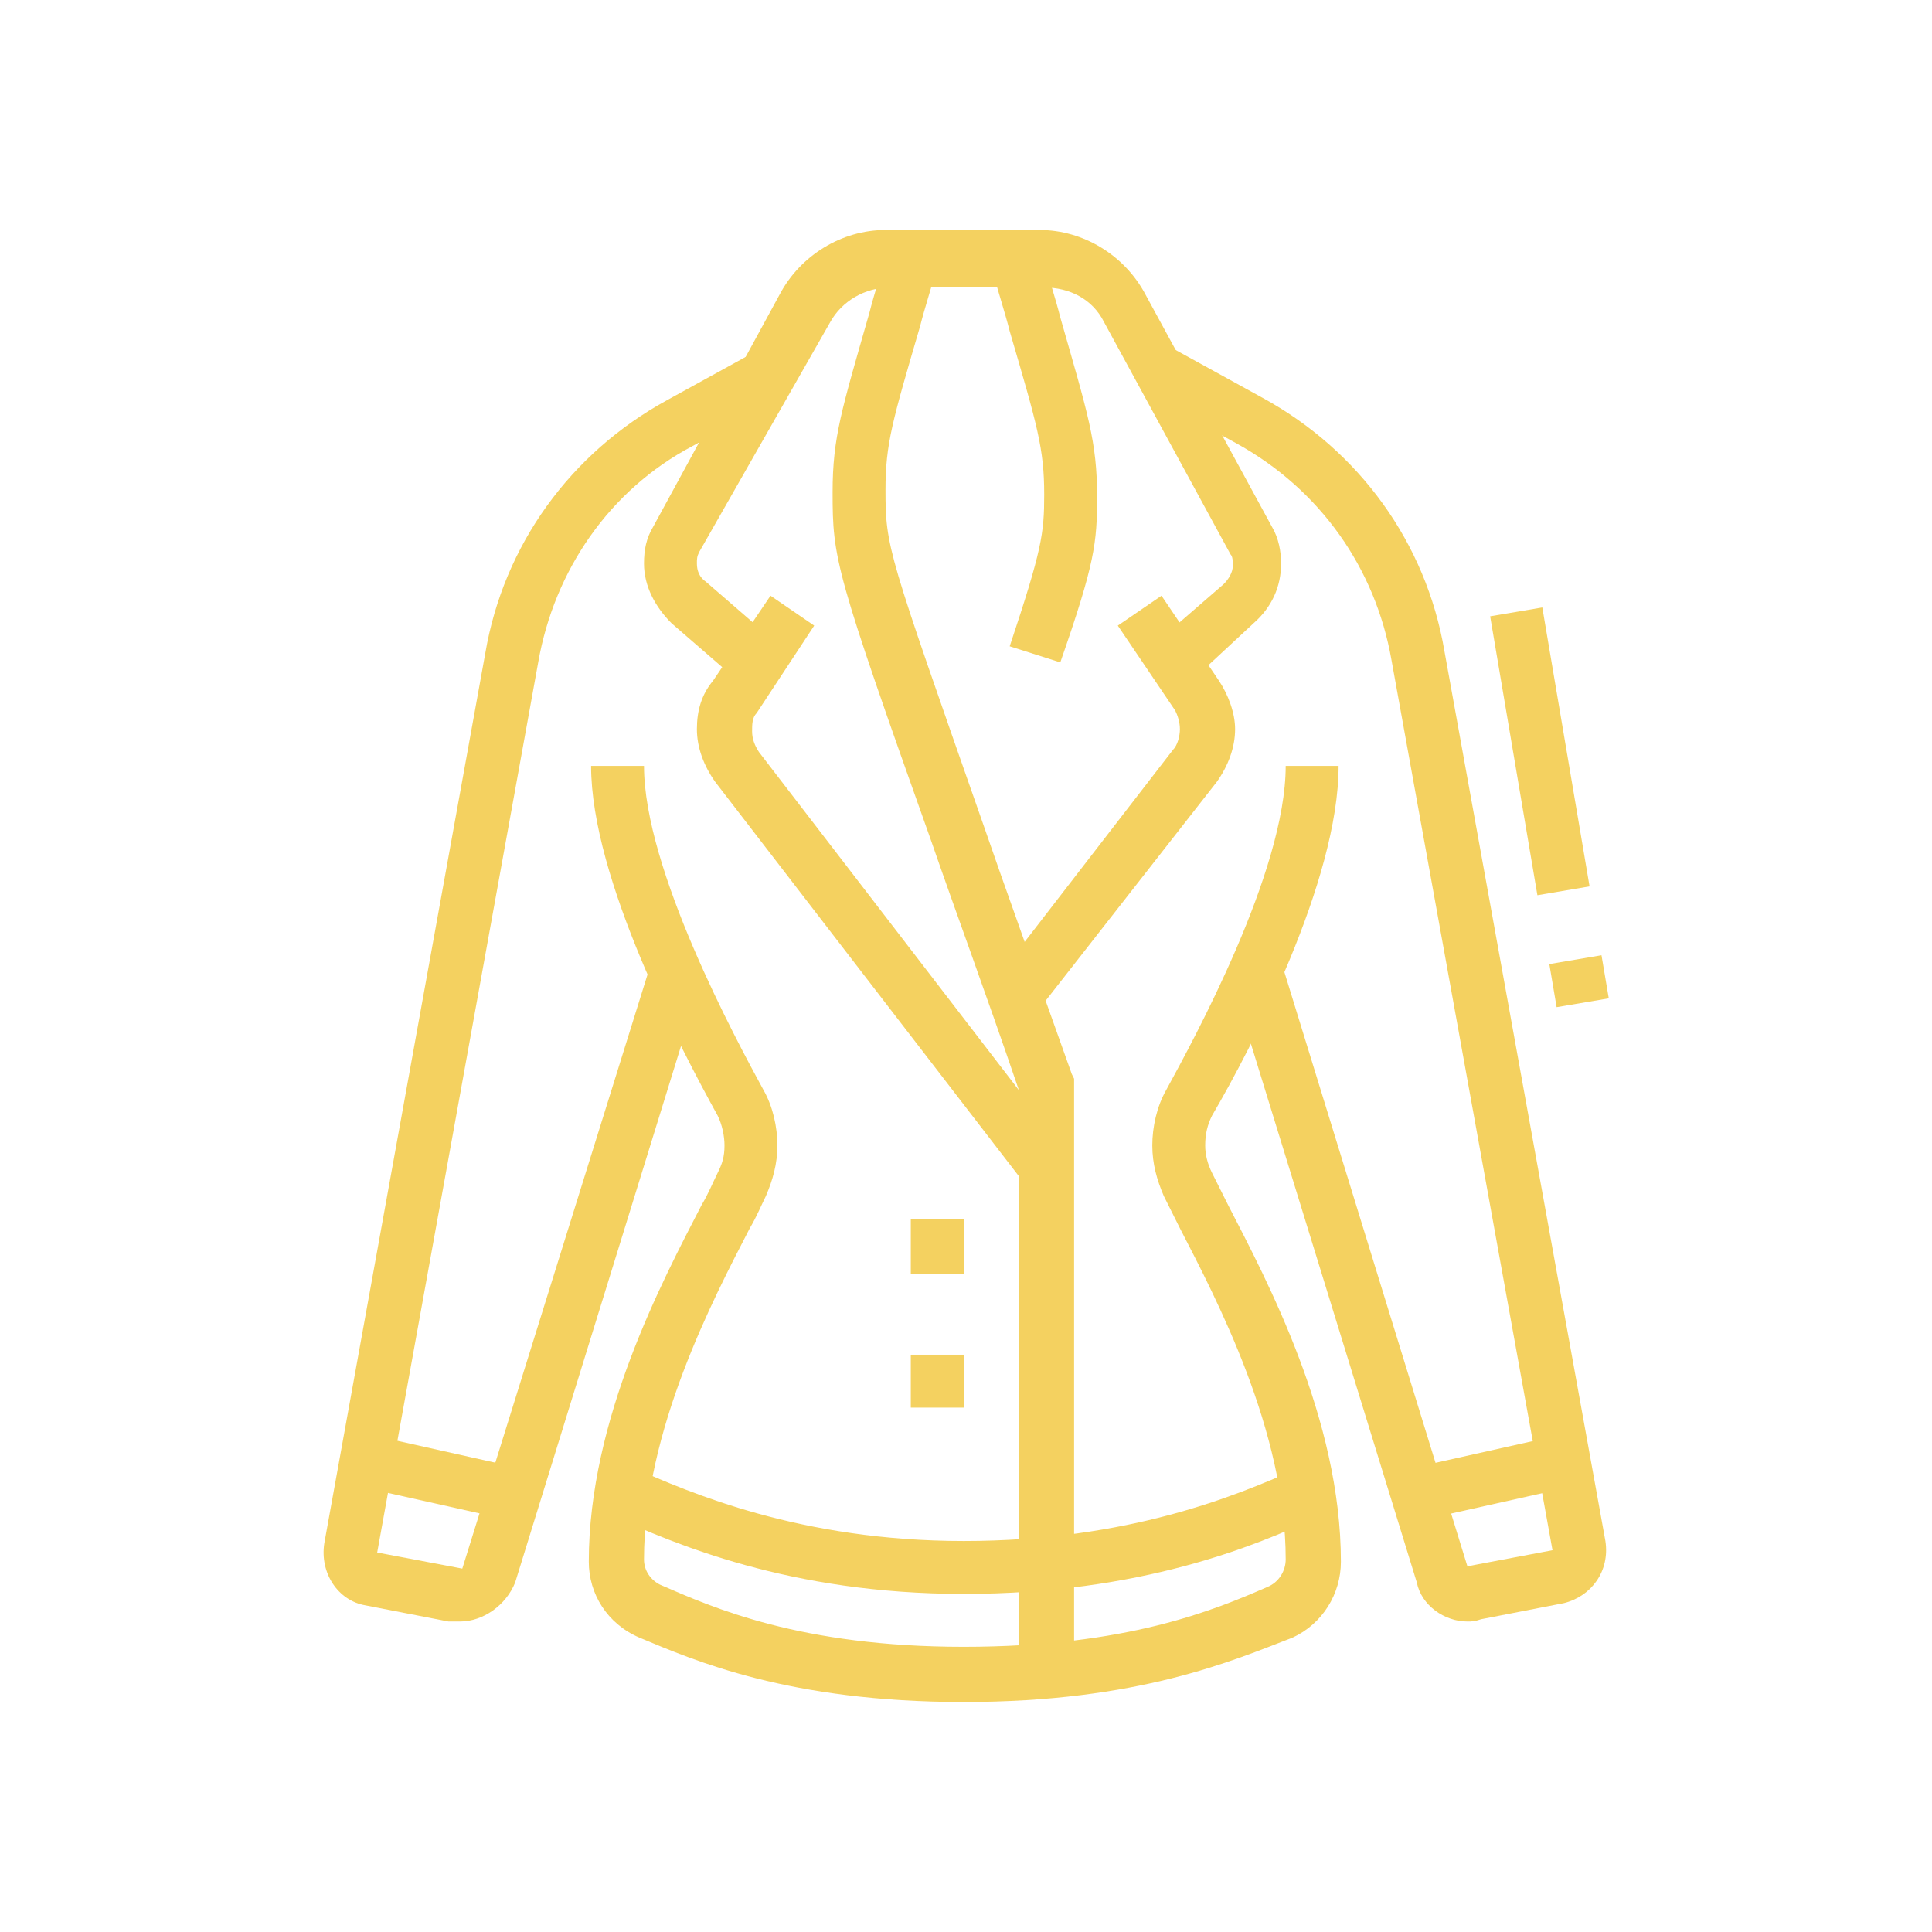 <?xml version="1.0" encoding="utf-8"?>
<!-- Generator: Adobe Illustrator 24.1.0, SVG Export Plug-In . SVG Version: 6.00 Build 0)  -->
<svg version="1.1" id="Layer_1" xmlns="http://www.w3.org/2000/svg" xmlns:xlink="http://www.w3.org/1999/xlink" x="0px" y="0px"
	 width="84px" height="84px" viewBox="0 0 84 84" style="enable-background:new 0 0 84 84;" xml:space="preserve">
<style type="text/css">
	.st0{display:none;}
	.st1{display:inline;fill:#F4D160;}
	.st2{display:inline;fill:#28527A;}
	.st3{fill:#F4D160;}
</style>
<g class="st0">
	<polygon class="st1" points="60.5,61.1 58.2,61.1 58.2,26.4 25.8,26.4 25.8,61.1 23.5,61.1 23.5,24 60.5,24 	"/>
	<polygon class="st1" points="74.4,73.8 72.1,73.8 72.1,12.5 26.9,12.5 26.9,10.2 74.4,10.2 	"/>
	<rect x="22.3" y="10.2" class="st1" width="2.3" height="2.3"/>
	<polygon class="st1" points="11.9,73.8 9.6,73.8 9.6,10.2 20,10.2 20,12.5 11.9,12.5 	"/>
	<path class="st1" d="M42,20.6c-1.3,0-2.3-1-2.3-2.3c0-1.3,1-2.3,2.3-2.3s2.3,1,2.3,2.3C44.3,19.5,43.3,20.6,42,20.6z M42,18.3
		L42,18.3L42,18.3z"/>
	<path class="st1" d="M50.1,20.6c-1.3,0-2.3-1-2.3-2.3c0-1.3,1-2.3,2.3-2.3c1.3,0,2.3,1,2.3,2.3C52.4,19.5,51.4,20.6,50.1,20.6z
		 M50.1,18.3L50.1,18.3L50.1,18.3z"/>
	<path class="st1" d="M58.2,20.6c-1.3,0-2.3-1-2.3-2.3c0-1.3,1-2.3,2.3-2.3s2.3,1,2.3,2.3C60.5,19.5,59.5,20.6,58.2,20.6z
		 M58.2,18.3L58.2,18.3L58.2,18.3z"/>
	<path class="st1" d="M66.3,20.6c-1.3,0-2.3-1-2.3-2.3c0-1.3,1-2.3,2.3-2.3c1.3,0,2.3,1,2.3,2.3C68.6,19.5,67.6,20.6,66.3,20.6z
		 M66.3,18.3L66.3,18.3L66.3,18.3z"/>
	<path class="st1" d="M33.9,20.6c-1.3,0-2.3-1-2.3-2.3c0-1.3,1-2.3,2.3-2.3c1.3,0,2.3,1,2.3,2.3C36.2,19.5,35.2,20.6,33.9,20.6z
		 M33.9,18.3L33.9,18.3L33.9,18.3z"/>
	<path class="st1" d="M25.8,20.6c-1.3,0-2.3-1-2.3-2.3c0-1.3,1-2.3,2.3-2.3c1.3,0,2.3,1,2.3,2.3C28.1,19.5,27.1,20.6,25.8,20.6z
		 M25.8,18.3L25.8,18.3L25.8,18.3z"/>
	<path class="st1" d="M17.7,20.6c-1.3,0-2.3-1-2.3-2.3c0-1.3,1-2.3,2.3-2.3c1.3,0,2.3,1,2.3,2.3C20,19.5,19,20.6,17.7,20.6z
		 M17.7,18.3L17.7,18.3L17.7,18.3z"/>
	<path class="st1" d="M66.3,28.7c-1.3,0-2.3-1-2.3-2.3s1-2.3,2.3-2.3c1.3,0,2.3,1,2.3,2.3S67.6,28.7,66.3,28.7z M66.3,26.4
		L66.3,26.4L66.3,26.4z"/>
	<path class="st1" d="M17.7,28.7c-1.3,0-2.3-1-2.3-2.3s1-2.3,2.3-2.3c1.3,0,2.3,1,2.3,2.3S19,28.7,17.7,28.7z M17.7,26.4L17.7,26.4
		L17.7,26.4z"/>
	<path class="st1" d="M66.3,36.8c-1.3,0-2.3-1-2.3-2.3c0-1.3,1-2.3,2.3-2.3c1.3,0,2.3,1,2.3,2.3C68.6,35.7,67.6,36.8,66.3,36.8z
		 M66.3,34.5L66.3,34.5L66.3,34.5z"/>
	<path class="st1" d="M17.7,36.8c-1.3,0-2.3-1-2.3-2.3c0-1.3,1-2.3,2.3-2.3c1.3,0,2.3,1,2.3,2.3C20,35.7,19,36.8,17.7,36.8z
		 M17.7,34.5L17.7,34.5L17.7,34.5z"/>
	<path class="st1" d="M66.3,44.9c-1.3,0-2.3-1-2.3-2.3s1-2.3,2.3-2.3c1.3,0,2.3,1,2.3,2.3S67.6,44.9,66.3,44.9z M66.3,42.6
		L66.3,42.6L66.3,42.6z"/>
	<path class="st1" d="M17.7,44.9c-1.3,0-2.3-1-2.3-2.3s1-2.3,2.3-2.3c1.3,0,2.3,1,2.3,2.3S19,44.9,17.7,44.9z M17.7,42.6L17.7,42.6
		L17.7,42.6z"/>
	<path class="st1" d="M66.3,53C65,53,64,52,64,50.7c0-1.3,1-2.3,2.3-2.3c1.3,0,2.3,1,2.3,2.3C68.6,52,67.6,53,66.3,53z M66.3,50.7
		L66.3,50.7L66.3,50.7z"/>
	<path class="st1" d="M17.7,53c-1.3,0-2.3-1-2.3-2.3c0-1.3,1-2.3,2.3-2.3c1.3,0,2.3,1,2.3,2.3C20,52,19,53,17.7,53z M17.7,50.7
		L17.7,50.7L17.7,50.7z"/>
	<path class="st1" d="M66.3,61.1c-1.3,0-2.3-1-2.3-2.3c0-1.3,1-2.3,2.3-2.3c1.3,0,2.3,1,2.3,2.3C68.6,60.1,67.6,61.1,66.3,61.1z
		 M66.3,58.8L66.3,58.8L66.3,58.8z"/>
	<path class="st1" d="M17.7,61.1c-1.3,0-2.3-1-2.3-2.3c0-1.3,1-2.3,2.3-2.3c1.3,0,2.3,1,2.3,2.3C20,60.1,19,61.1,17.7,61.1z
		 M17.7,58.8L17.7,58.8L17.7,58.8z"/>
	<path class="st1" d="M66.3,69.2c-1.3,0-2.3-1-2.3-2.3c0-1.3,1-2.3,2.3-2.3c1.3,0,2.3,1,2.3,2.3C68.6,68.2,67.6,69.2,66.3,69.2z
		 M66.3,66.9L66.3,66.9L66.3,66.9z"/>
	<path class="st1" d="M17.7,69.2c-1.3,0-2.3-1-2.3-2.3c0-1.3,1-2.3,2.3-2.3c1.3,0,2.3,1,2.3,2.3C20,68.2,19,69.2,17.7,69.2z
		 M17.7,66.9L17.7,66.9L17.7,66.9z"/>
	<path class="st1" d="M54.7,61.4h-2.3v-20C52.4,35.7,47.7,31,42,31s-10.4,4.7-10.4,10.4v20h-2.3v-20c0-7,5.7-12.7,12.7-12.7
		s12.7,5.7,12.7,12.7V61.4z"/>
	<path class="st1" d="M42,54.2c-4.5,0-8.1-3.6-8.1-8.1v-8.1h1.2c3.7,0,5.6,0.9,7.5,1.9c1.7,0.8,3.2,1.6,6.4,1.6h1.2v4.6
		C50.1,50.5,46.5,54.2,42,54.2z M36.2,40.3v5.8c0,3.2,2.6,5.8,5.8,5.8s5.8-2.6,5.8-5.8v-2.3c-3-0.2-4.7-1-6.3-1.8
		C40,41.2,38.7,40.5,36.2,40.3z"/>
	<path class="st1" d="M25.8,73.8h-2.3v-4c0-3.7,2-7.1,5.3-8.9l4.9-2.7c1.7-0.9,3-2.6,3.4-4.6l0.4-2l2.3,0.5l-0.4,2
		c-0.5,2.6-2.2,4.9-4.5,6.1l-4.9,2.7c-2.5,1.4-4,4-4,6.8V73.8z"/>
	<path class="st1" d="M60.5,73.8h-2.3v-4c0-2.8-1.6-5.5-4-6.8l-4.9-2.7c-2.3-1.3-4-3.5-4.5-6.1l-0.4-2l2.3-0.5l0.4,2
		c0.4,1.9,1.6,3.6,3.4,4.6l4.9,2.7c3.2,1.8,5.3,5.2,5.3,8.9V73.8z"/>
	<path class="st1" d="M42,65.7c-1.1,0-2-0.4-2.8-1.2l-5-5l1.6-1.6l5,5c0.6,0.6,1.7,0.6,2.3,0l5-5l1.6,1.6l-5,5
		C44,65.3,43.1,65.7,42,65.7z"/>
	<rect x="30.4" y="69.2" class="st1" width="2.3" height="4.6"/>
	<rect x="51.3" y="69.2" class="st1" width="2.3" height="4.6"/>
</g>
<g class="st0">
	<path class="st2" d="M50.4,37.4c-0.6,0-1.2-0.2-1.7-0.6L42,32.9l-6.8,4c-0.5,0.3-1,0.5-1.6,0.5c-1.7,0-3.1-1.4-3.1-3.2
		c0-0.4,0-0.7,0.1-1.1l1.7-6.7l-4.1-4.2c-0.4-0.4-1.2-1.2-1.2-2.5c0-1.8,1.4-3.2,3.1-3.2h6l3-6.2c0.4-1.1,1.6-2,2.9-2
		c1.3,0,2.5,0.8,2.9,2.1l3,6h6c1.7,0,3.1,1.4,3.1,3.2c0,1.3-0.9,2.2-1.3,2.6l-4.2,4.1l2,6.6c0.1,0.2,0.1,0.6,0.1,1.1
		C53.6,35.9,52.2,37.4,50.4,37.4z M42,30.2l7.9,4.6c0.3,0.2,0.4,0.2,0.5,0.2c0.5,0,0.8-0.4,0.8-0.9c0-0.3,0-0.4,0-0.4l-2.4-8
		l5.3-5.1c0.5-0.5,0.6-0.7,0.6-0.9c0-0.5-0.4-0.9-0.8-0.9h-7.5l-3.6-7.4c-0.3-0.9-1.3-0.8-1.6-0.1l-3.7,7.5h-7.5
		c-0.5,0-0.8,0.4-0.8,0.9c0,0.2,0.1,0.4,0.5,0.8l5.1,5.2l-2.1,7.9c0,0.2-0.1,0.3-0.1,0.5c0,0.5,0.4,0.9,0.8,0.9c0.1,0,0.2,0,0.4-0.1
		L42,30.2z"/>
	<path class="st2" d="M40.6,28.1c-1.2,0-2.1-0.9-2.1-2v-5.2c0-1.1,1-2,2.1-2c0.4,0,0.8,0.1,1.2,0.4l3.9,2.6c0.6,0.4,0.9,1,0.9,1.6
		s-0.3,1.2-0.9,1.6l-3.9,2.6C41.5,28,41.1,28.1,40.6,28.1z M40.8,21.3v4.3l3.2-2.2L40.8,21.3z"/>
	<rect x="40.8" y="31.6" class="st2" width="2.3" height="15.1"/>
	<rect x="40.8" y="48.9" class="st2" width="2.3" height="2.3"/>
	<path class="st2" d="M15.4,52.4c-3.8,0-6.9-3.1-6.9-6.9s3.1-6.9,6.9-6.9s6.9,3.1,6.9,6.9S19.2,52.4,15.4,52.4z M15.4,40.8
		c-2.6,0-4.6,2.1-4.6,4.6c0,2.6,2.1,4.6,4.6,4.6S20,48,20,45.5C20,42.9,17.9,40.8,15.4,40.8z"/>
	<path class="st2" d="M17.7,75.6H13c-1.3,0-2.3-1-2.3-2.3V50.1H13v23.2h4.6V50.1H20v23.2C20,74.5,19,75.6,17.7,75.6z"/>
	<rect x="11.9" y="55.9" class="st2" width="6.9" height="2.3"/>
	<path class="st2" d="M68.6,52.4c-3.8,0-6.9-3.1-6.9-6.9s3.1-6.9,6.9-6.9s6.9,3.1,6.9,6.9S72.5,52.4,68.6,52.4z M68.6,40.8
		c-2.6,0-4.6,2.1-4.6,4.6c0,2.6,2.1,4.6,4.6,4.6c2.6,0,4.6-2.1,4.6-4.6C73.3,42.9,71.2,40.8,68.6,40.8z"/>
	<path class="st2" d="M71,75.6h-4.6c-1.3,0-2.3-1-2.3-2.3V50.1h2.3v23.2H71V50.1h2.3v23.2C73.3,74.5,72.2,75.6,71,75.6z"/>
	<rect x="65.2" y="55.9" class="st2" width="6.9" height="2.3"/>
	<path class="st2" d="M26.4,57.1c-2.9-0.9-5.5-2.1-8.2-3.6l1.1-2c2.5,1.4,5,2.5,7.7,3.4L26.4,57.1z"/>
	<path class="st2" d="M31.1,58.3c-0.8-0.2-1.1-0.2-1.9-0.4l0.6-2.2c0.7,0.2,1,0.3,1.8,0.4L31.1,58.3z"/>
	<path class="st2" d="M40.8,59.4c-2.5,0-4.6-0.2-6.9-0.5l0.4-2.3c2.1,0.3,4.1,0.5,6.5,0.5c8.4,0,16.6-2.4,23.7-6.9l1.2,1.9
		C58.3,56.9,49.7,59.4,40.8,59.4z"/>
	<path class="st2" d="M40.8,65.2c-7.9,0-15.5-1.7-22.5-5.1l1-2.1c6.7,3.2,14,4.9,21.5,4.9c8.3,0,16.5-2.1,23.8-6l1.1,2
		C58.1,63,49.5,65.2,40.8,65.2z"/>
	<path class="st2" d="M38,70.9c-4.5-0.2-9-1-13.3-2.2l0.6-2.2c4.1,1.2,8.5,1.9,12.8,2.1L38,70.9z"/>
	<path class="st2" d="M40.8,71v-2.3c0.6,0,1.2,0,1.8,0l0.1,2.3C42.1,70.9,41.5,71,40.8,71z"/>
	<rect x="57.9" y="21.7" transform="matrix(0.652 -0.758 0.758 0.652 -4.207 56.169)" class="st2" width="2.3" height="22"/>
	
		<rect x="56.2" y="33.1" transform="matrix(0.652 -0.758 0.758 0.652 -10.636 57.546)" class="st2" width="2.3" height="14.5"/>
	<rect x="14" y="31.6" transform="matrix(0.759 -0.651 0.651 0.759 -15.317 24.095)" class="st2" width="21.8" height="2.3"/>
	
		<rect x="19.4" y="39.2" transform="matrix(0.759 -0.651 0.651 0.759 -19.857 27.094)" class="st2" width="14.5" height="2.3"/>
	<rect x="14.2" y="20" class="st2" width="4.6" height="2.3"/>
	<rect x="17.7" y="11.6" transform="matrix(0.707 -0.707 0.707 0.707 -4.52 17.463)" class="st2" width="2.3" height="5.2"/>
	
		<rect x="16.3" y="26.9" transform="matrix(0.707 -0.707 0.707 0.707 -14.324 21.565)" class="st2" width="5.2" height="2.3"/>
	<rect x="65.2" y="20" class="st2" width="4.6" height="2.3"/>
	<rect x="62.7" y="13" transform="matrix(0.707 -0.707 0.707 0.707 9.088 50.257)" class="st2" width="5.1" height="2.3"/>
	<rect x="64" y="25.6" transform="matrix(0.707 -0.707 0.707 0.707 -0.792 54.319)" class="st2" width="2.3" height="5"/>
</g>
<g class="st0">
	<path class="st1" d="M42,55.9c-3.2,0-5.8-2.6-5.8-5.8v-2.3c0-3.2,2.6-5.8,5.8-5.8s5.8,2.6,5.8,5.8v2.3C47.8,53.3,45.2,55.9,42,55.9
		z M42,44.3c-1.9,0-3.5,1.6-3.5,3.5v2.3c0,1.9,1.6,3.5,3.5,3.5s3.5-1.6,3.5-3.5v-2.3C45.5,45.9,43.9,44.3,42,44.3z"/>
	<path class="st1" d="M53.6,73.3h-2.3v-3.5c0-5.1-4.2-9.3-9.3-9.3s-9.3,4.2-9.3,9.3v3.5h-2.3v-3.5c0-6.4,5.2-11.6,11.6-11.6
		s11.6,5.2,11.6,11.6V73.3z"/>
	<path class="st1" d="M62.8,55.9c-3.2,0-5.8-2.6-5.8-5.8v-2.3c0-3.2,2.6-5.8,5.8-5.8c3.2,0,5.8,2.6,5.8,5.8v2.3
		C68.6,53.3,66,55.9,62.8,55.9z M62.8,44.3c-1.9,0-3.5,1.6-3.5,3.5v2.3c0,1.9,1.6,3.5,3.5,3.5s3.5-1.6,3.5-3.5v-2.3
		C66.3,45.9,64.8,44.3,62.8,44.3z"/>
	<path class="st1" d="M74.4,73.3h-2.3v-3.5c0-5.1-4.2-9.3-9.3-9.3s-9.3,4.2-9.3,9.3v3.5h-2.3v-3.5c0-6.4,5.2-11.6,11.6-11.6
		s11.6,5.2,11.6,11.6V73.3z"/>
	<path class="st1" d="M21.2,55.9c-3.2,0-5.8-2.6-5.8-5.8v-2.3c0-3.2,2.6-5.8,5.8-5.8s5.8,2.6,5.8,5.8v2.3
		C26.9,53.3,24.3,55.9,21.2,55.9z M21.2,44.3c-1.9,0-3.5,1.6-3.5,3.5v2.3c0,1.9,1.6,3.5,3.5,3.5s3.5-1.6,3.5-3.5v-2.3
		C24.6,45.9,23.1,44.3,21.2,44.3z"/>
	<path class="st1" d="M32.7,73.3h-2.3v-3.5c0-5.1-4.2-9.3-9.3-9.3s-9.3,4.2-9.3,9.3v3.5H9.6v-3.5c0-6.4,5.2-11.6,11.6-11.6
		s11.6,5.2,11.6,11.6V73.3z"/>
	<path class="st1" d="M38.1,40.8c-0.6,0-1.1-0.1-1.6-0.4c-0.9-0.5-1.4-1.4-1.4-2.3V22.7c0-0.9,0.5-1.8,1.4-2.3
		c1.1-0.6,2.4-0.5,3.4,0.1l11.3,7.7c0.8,0.5,1.3,1.3,1.3,2.2c0,0.9-0.5,1.7-1.3,2.2l-11.2,7.7C39.4,40.7,38.7,40.8,38.1,40.8z
		 M38.1,22.3c-0.2,0-0.4,0-0.5,0.1c-0.1,0-0.2,0.1-0.2,0.3v15.4c0,0.1,0.2,0.2,0.2,0.3c0.3,0.1,0.7,0.2,1,0l11.2-7.7
		c0.2-0.1,0.2-0.2,0.2-0.3c0,0-0.1-0.1-0.2-0.2l-11.3-7.7C38.5,22.3,38.3,22.3,38.1,22.3z"/>
	<rect x="55.9" y="29.3" class="st1" width="4.6" height="2.3"/>
	<rect x="53.3" y="20" transform="matrix(0.707 -0.707 0.707 0.707 1.403 45.717)" class="st1" width="5.2" height="2.3"/>
	<rect x="53.6" y="35.9" transform="matrix(0.707 -0.707 0.707 0.707 -11.206 49.981)" class="st1" width="2.3" height="5.2"/>
	<rect x="23.5" y="29.3" class="st1" width="4.6" height="2.3"/>
	<rect x="26.9" y="18.6" transform="matrix(0.707 -0.707 0.707 0.707 -6.728 26.068)" class="st1" width="2.3" height="5"/>
	<rect x="25.6" y="38.5" transform="matrix(0.707 -0.707 0.707 0.707 -19.832 31.494)" class="st1" width="5" height="2.3"/>
	<path class="st1" d="M16.5,50.1c-3.2,0-5.8-2.6-5.8-5.8V26.9H13v17.4c0,1.9,1.6,3.5,3.5,3.5V50.1z"/>
	<rect x="29.3" y="47.8" class="st1" width="8.1" height="2.3"/>
	<rect x="50.1" y="47.8" class="st1" width="8.1" height="2.3"/>
	<path class="st1" d="M67.5,50.1v-2.3c1.9,0,3.5-1.6,3.5-3.5V16.5c0-1.9-1.6-3.5-3.5-3.5h-51c-1.9,0-3.5,1.6-3.5,3.5V20h-2.3v-3.5
		c0-3.2,2.6-5.8,5.8-5.8h51c3.2,0,5.8,2.6,5.8,5.8v27.8C73.3,47.5,70.7,50.1,67.5,50.1z"/>
	<rect x="10.7" y="22.3" class="st1" width="2.3" height="2.3"/>
</g>
<g class="st0">
	<path class="st2" d="M30.4,39.8c-5.1,0-9.3-4.2-9.3-9.3v-8.1h2.3v8.1c0,3.8,3.1,6.9,6.9,6.9s6.9-3.1,6.9-6.9V27h2.3v3.6
		C39.7,35.7,35.5,39.8,30.4,39.8z"/>
	<path class="st2" d="M39.7,28.3c-4.9,0-17.4-7.2-17.4-15.1c0-0.9,0.5-1.7,1.4-2.1c1.9-0.9,4-1.4,6.2-1.4c2.5,0,4.9,0.6,7.1,1.8
		l-1.1,2c-3.3-1.9-7.7-2-11.1-0.4c-0.1,6.3,11.1,12.7,15,12.7c0.8-1.4,1.2-2.8,1.2-4.3c0-2.2-0.9-4.3-2.5-6l1.7-1.6
		c2,2.1,3.1,4.8,3.1,7.6c0,2-0.5,3.8-1.4,5.4C41.3,27.8,40.5,28.3,39.7,28.3z"/>
	<path class="st2" d="M25.2,25.2c-0.4-0.1-8.6-3.1-8.6-9.7c0-2.7,1.3-4.1,1.5-4.3l0.6-0.6l5.6,3l-1.1,2l-3.9-2.1
		c-0.2,0.4-0.4,1.1-0.4,1.9c0,4.9,7,7.5,7.1,7.5L25.2,25.2z"/>
	<rect x="32.9" y="10.9" transform="matrix(0.612 -0.791 0.791 0.612 4.757 33.791)" class="st2" width="7.8" height="2.3"/>
	<rect x="18.8" y="54.9" class="st2" width="2.3" height="16.2"/>
	<rect x="18.8" y="73.4" class="st2" width="2.3" height="2.3"/>
	<path class="st2" d="M13,75.7h-2.3V54.4c0-5,3.2-9.5,7.9-11.2l5.2-1.9l1.9-3.9l2.1,1l-2.3,4.8l-6.1,2.2c-3.8,1.4-6.3,5-6.3,9.1
		V75.7z"/>
	<path class="st2" d="M30.4,45.6c-4.4,0-6.6-2.6-6.7-2.7l1.8-1.5c0.1,0.1,1.6,1.9,4.9,1.9c3.3,0,4.8-1.8,4.9-1.9l1.8,1.5
		C37,43,34.8,45.6,30.4,45.6z"/>
	<rect x="39.7" y="54.9" class="st2" width="2.3" height="20.8"/>
	<path class="st2" d="M51.5,52l-7.6-5.8c-1.5-1.2-3.4-2-5.3-2.4l-3.2-0.6l-2.3-4.9l2.1-1l1.8,3.9l2.1,0.4c2.2,0.4,4.4,1.4,6.2,2.8
		l7.6,5.8L51.5,52z"/>
	<path class="st2" d="M51.3,64.2c-1,0-1.9-0.3-2.7-0.8l-8.3-5.1l1.2-2l8.3,5.1c1.3,0.8,3.2,0.4,4-1l8.8-14.9c0.2-0.3,0.2-0.6,0.2-1
		c0-1.3-1-2.3-2.3-2.3c-0.8,0-1.5,0.4-1.9,1l-7,10.9l-1.9-1.3l7-10.9c0.8-1.3,2.3-2.1,3.9-2.1c2.6,0,4.6,2.1,4.6,4.6
		c0,0.8-0.2,1.6-0.6,2.2l-8.8,14.9C54.8,63.2,53.1,64.2,51.3,64.2z"/>
	<path class="st2" d="M54.8,45.7c-2.3-6.3-3.3-12.2-3.4-12.4l-0.2-0.9l5.1-2l0.5,0.8c0.1,0.2,2.8,4.2,5.3,9.5l-2.1,1
		c-1.8-3.8-3.7-7-4.6-8.4l-1.6,0.6c0.4,1.9,1.4,6.4,3.1,11.1L54.8,45.7z"/>
	<path class="st2" d="M63.4,58.4c-0.8,0-1.6-0.3-2.1-0.9c-1-1-1.9-2.3-2.8-3.8l2-1.2c0.8,1.3,1.7,2.5,2.5,3.4
		c0.1,0.1,0.2,0.2,0.4,0.2c0.3,0,0.6-0.3,0.6-0.6c0-2.4-0.6-5.3-1.8-8.6l2.2-0.8c1.3,3.5,1.9,6.7,1.9,9.3
		C66.3,57.1,65,58.4,63.4,58.4z"/>
	<path class="st2" d="M52.2,34.2c-0.2-0.1-5.6-1.6-5.6-5.9c0-5.3,5.1-7.9,5.3-8l1.3-0.6l0.4,1.3c0.5,1.7,1.4,2.3,2.3,3.1
		c1.1,0.9,2.4,1.9,2.4,4.2c0,2.7-1.3,4.1-1.5,4.3l-1.6-1.6c0,0,0.8-0.9,0.8-2.7c0-1.2-0.5-1.6-1.5-2.4c-0.8-0.6-1.8-1.4-2.5-2.8
		c-1.2,0.9-2.9,2.7-2.9,5.2c0,2.6,3.8,3.7,3.9,3.7L52.2,34.2z"/>
	<rect x="64" y="9.7" class="st2" width="2.3" height="5.8"/>
	<rect x="64" y="20.2" class="st2" width="2.3" height="5.8"/>
	<rect x="67.5" y="16.7" class="st2" width="5.8" height="2.3"/>
	<rect x="57.1" y="16.7" class="st2" width="5.8" height="2.3"/>
	<rect x="62.8" y="61.8" class="st2" width="2.3" height="4.6"/>
	<rect x="62.8" y="71.1" class="st2" width="2.3" height="4.6"/>
	<rect x="66.3" y="67.6" class="st2" width="4.6" height="2.3"/>
	<rect x="57.1" y="67.6" class="st2" width="4.6" height="2.3"/>
</g>
<g class="st0">
	<rect x="35.1" y="28.1" class="st1" width="2.3" height="4.1"/>
	<path class="st1" d="M29.3,42.6c-4.5,0-8.1-3.6-8.1-8.1v-5.8c0-4.5,3.6-8.1,8.1-8.1h1.2c3.1,0,6.3-2.1,6.3-2.1l1.1-0.7l0.6,1.2
		c0.1,0.1,1.3,2.6,1.3,5.2c0,2.6-1.2,5.8-6.9,5.8v-2.3c4.1,0,4.6-1.7,4.6-3.5c0-1.1-0.3-2.2-0.6-3c-1.4,0.7-3.9,1.8-6.4,1.8h-1.2
		c-3.2,0-5.8,2.6-5.8,5.8v5.8c0,3.2,2.6,5.8,5.8,5.8s5.8-2.6,5.8-5.8V31h2.3v3.5C37.4,38.9,33.7,42.6,29.3,42.6z"/>
	<rect x="36.2" y="54.2" class="st1" width="2.3" height="19.7"/>
	<rect x="20" y="68" class="st1" width="2.3" height="5.9"/>
	<path class="st1" d="M44.3,73.8H42V55.5c0-3.7-2.4-7-5.9-8.2l-4.5-1.5v-5.2h2.3v3.6l2.9,1c4.5,1.5,7.5,5.7,7.5,10.4V73.8z"/>
	<path class="st1" d="M29.3,47.2c-2.7,0-4.1-1.3-4.3-1.5l1.6-1.7c0,0,0.9,0.8,2.7,0.8c1.8,0,2.6-0.8,2.7-0.8l1.6,1.7
		C33.4,45.9,32,47.2,29.3,47.2z"/>
	<path class="st1" d="M18.3,70.4c-2.2,0-4.1-1.8-4.1-4.1V55.5c0-4.7,3-8.9,7.5-10.4l2.9-1v-3.6h2.3v5.2l-4.5,1.5
		c-3.5,1.2-5.9,4.5-5.9,8.2v10.9c0,1,0.8,1.7,1.7,1.7c0.3,0,0.6-0.1,0.9-0.2L31,61c0.4-0.2,0.6-0.6,0.6-1c0-0.8-0.9-1.4-1.7-1
		L20,63.5v-9.3h2.3v5.7l6.6-3.1c0.5-0.2,1-0.3,1.5-0.3c1.9,0,3.5,1.6,3.5,3.5c0,1.2-0.7,2.4-1.7,3l-11.9,6.9
		C19.7,70.2,19,70.4,18.3,70.4z"/>
	<path class="st1" d="M29.3,54.2c-1.3,0-2.3-1-2.3-2.3c0-1.3,1-2.3,2.3-2.3c1.3,0,2.3,1,2.3,2.3C31.6,53.1,30.5,54.2,29.3,54.2z
		 M29.3,51.8L29.3,51.8L29.3,51.8z"/>
	<rect x="28.1" y="53" class="st1" width="2.3" height="4.9"/>
	<polygon class="st1" points="21.2,17.1 18.8,17.1 18.8,19.4 21.2,19.4 21.2,17.1 	"/>
	<polygon class="st1" points="25.8,17.1 23.5,17.1 23.5,19.4 25.8,19.4 25.8,17.1 	"/>
	<polygon class="st1" points="16.5,17.1 14.2,17.1 14.2,19.4 16.5,19.4 16.5,17.1 	"/>
	<path class="st1" d="M16.9,29.8c-0.5,0-1-0.2-1.4-0.6l-2.9-2.9h-0.7c-1.9,0-3.5-1.6-3.5-3.5v-9.3c0-1.9,1.6-3.5,3.5-3.5h16.2
		c1.9,0,3.5,1.6,3.5,3.5v4.6h-2.3v-4.6c0-0.6-0.5-1.2-1.2-1.2H11.9c-0.6,0-1.2,0.5-1.2,1.2v9.3c0,0.6,0.5,1.2,1.2,1.2h1.6l3,3v-3
		h2.3v3.8c0,0.8-0.5,1.5-1.2,1.8C17.4,29.8,17.1,29.8,16.9,29.8z"/>
	<path class="st1" d="M68.6,57.6h-22v-2.3h22l-6.4-29H47.3L43.1,45l-2.3-0.5L45,25.9c0.2-1.1,1.2-1.8,2.3-1.8h14.9
		c1.1,0,2,0.7,2.3,1.8l6.4,29c0.2,0.7,0,1.4-0.5,2C70,57.3,69.3,57.6,68.6,57.6z"/>
	<path class="st1" d="M63.3,56.7l-1.6-7.2H48.9v-2.3h12.7c1.1,0,2,0.7,2.3,1.8l1.6,7.2L63.3,56.7z"/>
	<path class="st1" d="M54.7,44.9c-3.2,0-5.8-2.6-5.8-5.8c0-3.2,2.6-5.8,5.8-5.8s5.8,2.6,5.8,5.8C60.5,42.3,57.9,44.9,54.7,44.9z
		 M54.7,35.6c-1.9,0-3.5,1.6-3.5,3.5c0,1.9,1.6,3.5,3.5,3.5s3.5-1.6,3.5-3.5C58.2,37.2,56.7,35.6,54.7,35.6z"/>
	<rect x="59.4" y="37.9" class="st1" width="6.8" height="2.3"/>
	<rect x="43.3" y="37.9" class="st1" width="6.8" height="2.3"/>
	<path class="st1" d="M58.2,31h-6.9c-1.3,0-2.3-1-2.3-2.3c0-0.2,0-0.3,0.1-0.5l0.7-3.2l2.3,0.5l-0.7,3.2h6.9l-0.7-3.2l2.3-0.5
		l0.7,3.2c0,0.2,0.1,0.3,0.1,0.5C60.5,30,59.5,31,58.2,31z"/>
	<path class="st1" d="M72.1,62.3H46.6v-2.3h25.5c0.6,0,1.2-0.5,1.2-1.2V22.9c0-0.6-0.5-1.2-1.2-1.2H42v-2.3h30.1
		c1.9,0,3.5,1.6,3.5,3.5v35.9C75.6,60.7,74,62.3,72.1,62.3z"/>
</g>
<g>
	<path class="st3" d="M44.5,51.4L31.1,34c-0.5-0.7-0.8-1.5-0.8-2.3c0-0.8,0.2-1.5,0.7-2.1l2.5-3.7l1.9,1.3L32.9,31
		c-0.2,0.2-0.2,0.5-0.2,0.8c0,0.3,0.1,0.6,0.3,0.9L46.3,50L44.5,51.4z"/>
	<path class="st3" d="M46.6,72.7h-2.3V47.4c-1.5-4.4-2.8-7.9-3.8-10.8c-4.2-11.8-4.3-12.3-4.3-15.2c0-2.4,0.4-3.6,1.6-7.8
		c0.2-0.8,0.5-1.7,0.8-2.8l2.2,0.6c-0.3,1.1-0.6,2-0.8,2.8c-1.2,4.1-1.5,5.1-1.5,7.1c0,2.5,0.1,2.7,4.2,14.4c1,2.9,2.3,6.5,3.9,11
		l0.1,0.2V72.7z"/>
	<path class="st3" d="M20,70.5c-0.1,0-0.3,0-0.5,0l-3.6-0.7c-1.2-0.2-2-1.4-1.8-2.7l7-38.7c0.8-4.7,3.7-8.7,7.9-11l4-2.2l1.1,2
		l-4,2.2c-3.6,1.9-6,5.4-6.7,9.4l-7,38.7l3.7,0.7l8.2-26.3l2.2,0.7l-8.1,26.2C22,69.8,21,70.5,20,70.5z"/>
	<rect x="17.9" y="61" transform="matrix(0.218 -0.976 0.976 0.218 -47.796 68.808)" class="st3" width="2.3" height="6.5"/>
	<path class="st3" d="M51.7,29.7L50.2,28l3-2.6c0.2-0.2,0.4-0.5,0.4-0.8c0-0.2,0-0.4-0.1-0.5l-5.5-10.1c-0.5-1-1.5-1.5-2.6-1.5h-6.7
		c-1.1,0-2.1,0.6-2.6,1.5L30.4,24c-0.1,0.2-0.1,0.3-0.1,0.5c0,0.3,0.1,0.6,0.4,0.8l3,2.6l-1.5,1.8l-3-2.6c-0.7-0.7-1.2-1.6-1.2-2.6
		c0-0.6,0.1-1.1,0.4-1.6l5.5-10.1c0.9-1.7,2.7-2.8,4.6-2.8h6.7c1.9,0,3.7,1.1,4.6,2.8l5.5,10.1c0.3,0.5,0.4,1.1,0.4,1.6
		c0,1-0.4,1.9-1.2,2.6L51.7,29.7z"/>
	<path class="st3" d="M45,44.1l-1.8-1.4l7.8-10.1c0.2-0.2,0.3-0.6,0.3-0.9c0-0.3-0.1-0.6-0.2-0.8l-2.5-3.7l1.9-1.3l2.5,3.7
		c0.4,0.6,0.7,1.4,0.7,2.1c0,0.8-0.3,1.6-0.8,2.3L45,44.1z"/>
	<path class="st3" d="M46.1,28.8l-2.2-0.7c1.4-4.2,1.5-4.9,1.5-6.6c0-2-0.3-3-1.5-7.1c-0.2-0.8-0.5-1.7-0.8-2.8l2.2-0.6
		c0.3,1.1,0.6,2,0.8,2.8c1.2,4.2,1.6,5.4,1.6,7.8C47.7,23.6,47.6,24.5,46.1,28.8z"/>
	<path class="st3" d="M63.8,70.5c-1,0-2-0.7-2.2-1.7l-8.1-26.3l2.2-0.7l8.1,26.3l3.7-0.7l-7-38.7c-0.7-4-3.1-7.4-6.7-9.4l-4-2.2
		l1.1-2l4,2.2c4.2,2.3,7.1,6.3,7.9,11l7,38.7c0.2,1.3-0.6,2.4-1.8,2.7l-3.6,0.7C64.1,70.5,64,70.5,63.8,70.5z"/>
	<rect x="61.6" y="63.1" transform="matrix(0.976 -0.218 0.218 0.976 -12.437 15.661)" class="st3" width="6.5" height="2.3"/>
	<polygon class="st3" points="41.9,53 39.6,53 39.6,55.4 41.9,55.4 41.9,53 	"/>
	<polygon class="st3" points="41.9,58.9 39.6,58.9 39.6,61.2 41.9,61.2 41.9,58.9 	"/>
	<path class="st3" d="M41.9,69.3c-7.6,0-12.6-2.2-15.3-3.4l0.9-2.1c2.5,1.1,7.3,3.2,14.4,3.2c7.2,0,11.9-2,14.4-3.1l0.9,2.1
		C54.6,67.2,49.6,69.3,41.9,69.3z"/>
	<rect x="67.5" y="41.7" transform="matrix(0.986 -0.167 0.167 0.986 -6.157 12.073)" class="st3" width="2.3" height="1.9"/>
	
		<rect x="65.8" y="26.5" transform="matrix(0.986 -0.167 0.167 0.986 -4.515 11.655)" class="st3" width="2.3" height="12.3"/>
	<path class="st3" d="M41.9,74c-7.6,0-11.7-1.8-14.1-2.8c-1.4-0.6-2.2-1.9-2.2-3.3c0-6.2,3.2-12.2,4.9-15.5c0.3-0.5,0.5-1,0.7-1.4
		c0.2-0.4,0.3-0.7,0.3-1.2c0-0.4-0.1-0.9-0.3-1.3c-1.6-2.9-5.5-10.3-5.5-15.2H28c0,4.5,4,11.9,5.2,14.1c0.4,0.7,0.6,1.6,0.6,2.4
		c0,0.8-0.2,1.5-0.5,2.2c-0.2,0.4-0.4,0.9-0.7,1.4C31,56.5,28,62.2,28,67.8c0,0.5,0.3,0.9,0.7,1.1c2.3,1,6.1,2.7,13.2,2.7
		S52.8,70,55.1,69c0.5-0.2,0.8-0.7,0.8-1.2c0-5.6-3-11.3-4.6-14.4c-0.3-0.6-0.5-1-0.7-1.4c-0.3-0.7-0.5-1.4-0.5-2.2
		c0-0.8,0.2-1.7,0.6-2.4c1.2-2.2,5.2-9.5,5.2-14.1h2.3c0,5-3.8,12.3-5.5,15.2c-0.2,0.4-0.3,0.8-0.3,1.3c0,0.4,0.1,0.8,0.3,1.2
		c0.2,0.4,0.4,0.8,0.7,1.4c1.7,3.3,4.9,9.3,4.9,15.5c0,1.4-0.8,2.7-2.1,3.3C53.6,72.2,49.5,74,41.9,74z"/>
</g>
<g class="st0">
	<path class="st2" d="M61.7,57.7L60,56.1c4.8-5.2,7.7-13.1,7.7-21.1c0-5.1-4.7-9.3-10.4-9.3c-1.7,0-3.2,0.3-4.7,1
		c-1.9,0.9-4,1.3-6.3,1.3c-2.3,0-4.4-0.4-6.3-1.3c-1.5-0.7-3.1-1-4.7-1c-5.7,0-10.4,4.2-10.4,9.3c0,5.1,1.3,10.3,3.5,14.6l-2.1,1.1
		c-2.5-4.8-3.8-10.2-3.8-15.7c0-6.4,5.7-11.6,12.7-11.6c2,0,3.9,0.4,5.7,1.2c1.6,0.7,3.4,1.1,5.3,1.1c1.9,0,3.7-0.4,5.3-1.1
		c1.8-0.8,3.7-1.2,5.7-1.2c7,0,12.7,5.2,12.7,11.6C70,43.6,66.9,52.1,61.7,57.7z"/>
	<path class="st2" d="M43.7,27.1c-0.2-1.3-0.3-2.7-0.3-4.2c0-5.4,1.9-11,4.8-13.8c0.8-0.8,2-0.9,3-0.3l4,2.8c0.7,0.5,1,1.2,1,2.1
		c-0.1,0.8-0.5,1.5-1.2,1.9c-2.6,1.3-4.5,5.2-4.5,9.1c0,0.8,0,1.2,0.1,1.8l-2.3,0.4C48,26,48,25.5,48,24.6c0-4.7,2.4-9.4,5.8-11.1
		l-4-2.8c-2.1,2-4.1,6.6-4.1,12.2c0,1.3,0.1,2.6,0.3,3.8L43.7,27.1z"/>
	<path class="st2" d="M34.4,25.4c-3.7-3.7-5-9.6-5-13.6v-1.2h1.2c5.6,0,10.9,2.3,15.2,6.6L44.2,19c-3.6-3.6-7.8-5.6-12.4-5.9
		c0.2,3,1.3,7.8,4.2,10.7L34.4,25.4z"/>
	<path class="st2" d="M52.6,65.2c-0.5,0-1-0.1-1.5-0.2l-11.3-3.8l0.7-2.2l11.3,3.8c0.2,0.1,0.5,0.1,0.7,0.1c1.3,0,2.3-1,2.3-2.3
		c0-1.4-1.4-2.1-1.8-2.3c-2.3-0.9-4.6-2.1-6.8-3.3c-4.5-2.4-9.2-4.8-13.4-4.8c-1.8,0-3.6,0.4-5.2,1.2l-16.2,8.2l-1-2.1l16.2-8.3
		c1.9-1,4-1.5,6.2-1.5c4.7,0,9.7,2.6,14.5,5.1c2.2,1.2,4.5,2.4,6.6,3.2c2,0.8,3.2,2.5,3.2,4.4C57.3,63.1,55.2,65.2,52.6,65.2z"/>
	<path class="st2" d="M50.3,75.6c-5.1,0-11-2.9-15.7-5.2c-3.1-1.5-6-2.9-7.5-2.9c-1.6,0-2.5,0.4-4,1.1c-0.4,0.2-0.9,0.4-1.4,0.6
		l-10.2,4.8l-1-2.1L20.9,67c0.5-0.2,0.9-0.4,1.3-0.6c1.5-0.7,2.9-1.3,4.9-1.3c2.1,0,4.9,1.4,8.5,3.2c4.5,2.2,10.1,4.9,14.6,4.9
		c1.7,0,3-0.5,4.4-1.8l15.7-13.9c0.4-0.4,0.7-1,0.7-1.6c0-1.3-1-2.3-2.3-2.3c-0.5,0-1.1,0.2-1.5,0.5l-0.1,0.1l-10.5,6.7l-1.2-2
		l10.5-6.7c0.8-0.7,1.9-1,2.9-1c2.6,0,4.6,2.1,4.6,4.6c0,1.3-0.5,2.6-1.5,3.4L56.3,73.2C54.5,74.8,52.6,75.6,50.3,75.6z"/>
	<path class="st2" d="M34.3,45.5c-0.6,0-1.2-0.2-1.6-0.7l-3.6-3.1c-0.7-0.7-0.9-1.6-0.6-2.4c0.1-0.4,0.3-0.9,0.5-1.3
		c0.3-0.6,0.5-1.2,0.5-1.6c0-0.8-0.6-1.3-1.3-1.3h-4.4v-2.3h4.4c2,0,3.7,1.6,3.7,3.7c0,0.9-0.4,1.7-0.7,2.5
		c-0.2,0.3-0.3,0.7-0.4,1.1l3.6,3.1l2.6-1.2c0.5-0.2,0.7-0.6,0.7-1.1v-0.4c0-0.9,0.5-1.7,1.3-2.1l3.4-1.6l-0.5-1.8
		c-0.2-0.6-0.7-1-1.3-1h-2.9c-1,0-1.9-0.4-2.6-1.1l-2.2-2c-0.3-0.3-0.6-0.4-1-0.4h-6.2v-2.3h6.2c1,0,1.9,0.4,2.6,1.1l2.2,2
		c0.3,0.3,0.6,0.4,1,0.4h2.9c1.7,0,3.1,1.1,3.5,2.8l0.5,1.8c0.3,1.1-0.2,2.2-1.2,2.6l-3.4,1.6l0,0.4c0,1.4-0.7,2.5-2,3.1l-2.5,1.2
		C35,45.4,34.7,45.5,34.3,45.5z"/>
	<path class="st2" d="M57.3,35.4l-1.8-1.4l2.9-3.6c1.1-1.4,2.8-2.2,4.6-2.2h3.9v2.3H63c-1.1,0-2.1,0.5-2.8,1.3L57.3,35.4z"/>
	<path class="st2" d="M55.4,42.3l-5.3-2.6c-1.2-0.5-2.1-1.8-2.1-3.2c0-0.9,0.5-2.5,1-4l0.2-0.5c0.6-1.7,1.9-2.8,3.4-2.8
		c0.9,0,2.9,0.4,5.2,1c0.5,0.1,1,0.2,1.2,0.3l-0.5,2.3c-0.3-0.1-0.7-0.2-1.3-0.3c-1.3-0.3-3.9-0.9-4.7-0.9c-0.7,0-1.1,0.8-1.2,1.2
		l-0.2,0.5c-0.3,0.7-0.9,2.6-0.9,3.2c0,0.5,0.3,0.9,0.7,1.1l5.3,2.6L55.4,42.3z"/>
	<path class="st2" d="M66.5,48.9h-3.3c-1.1,0-2.2-0.4-3-1.2l-0.5-0.5c-0.4-0.4-0.9-0.6-1.4-0.6h-2.2v-2.3h2.2c1.1,0,2.2,0.4,3,1.2
		l0.5,0.5c0.4,0.4,0.9,0.6,1.4,0.6h3.3V48.9z"/>
</g>
</svg>
